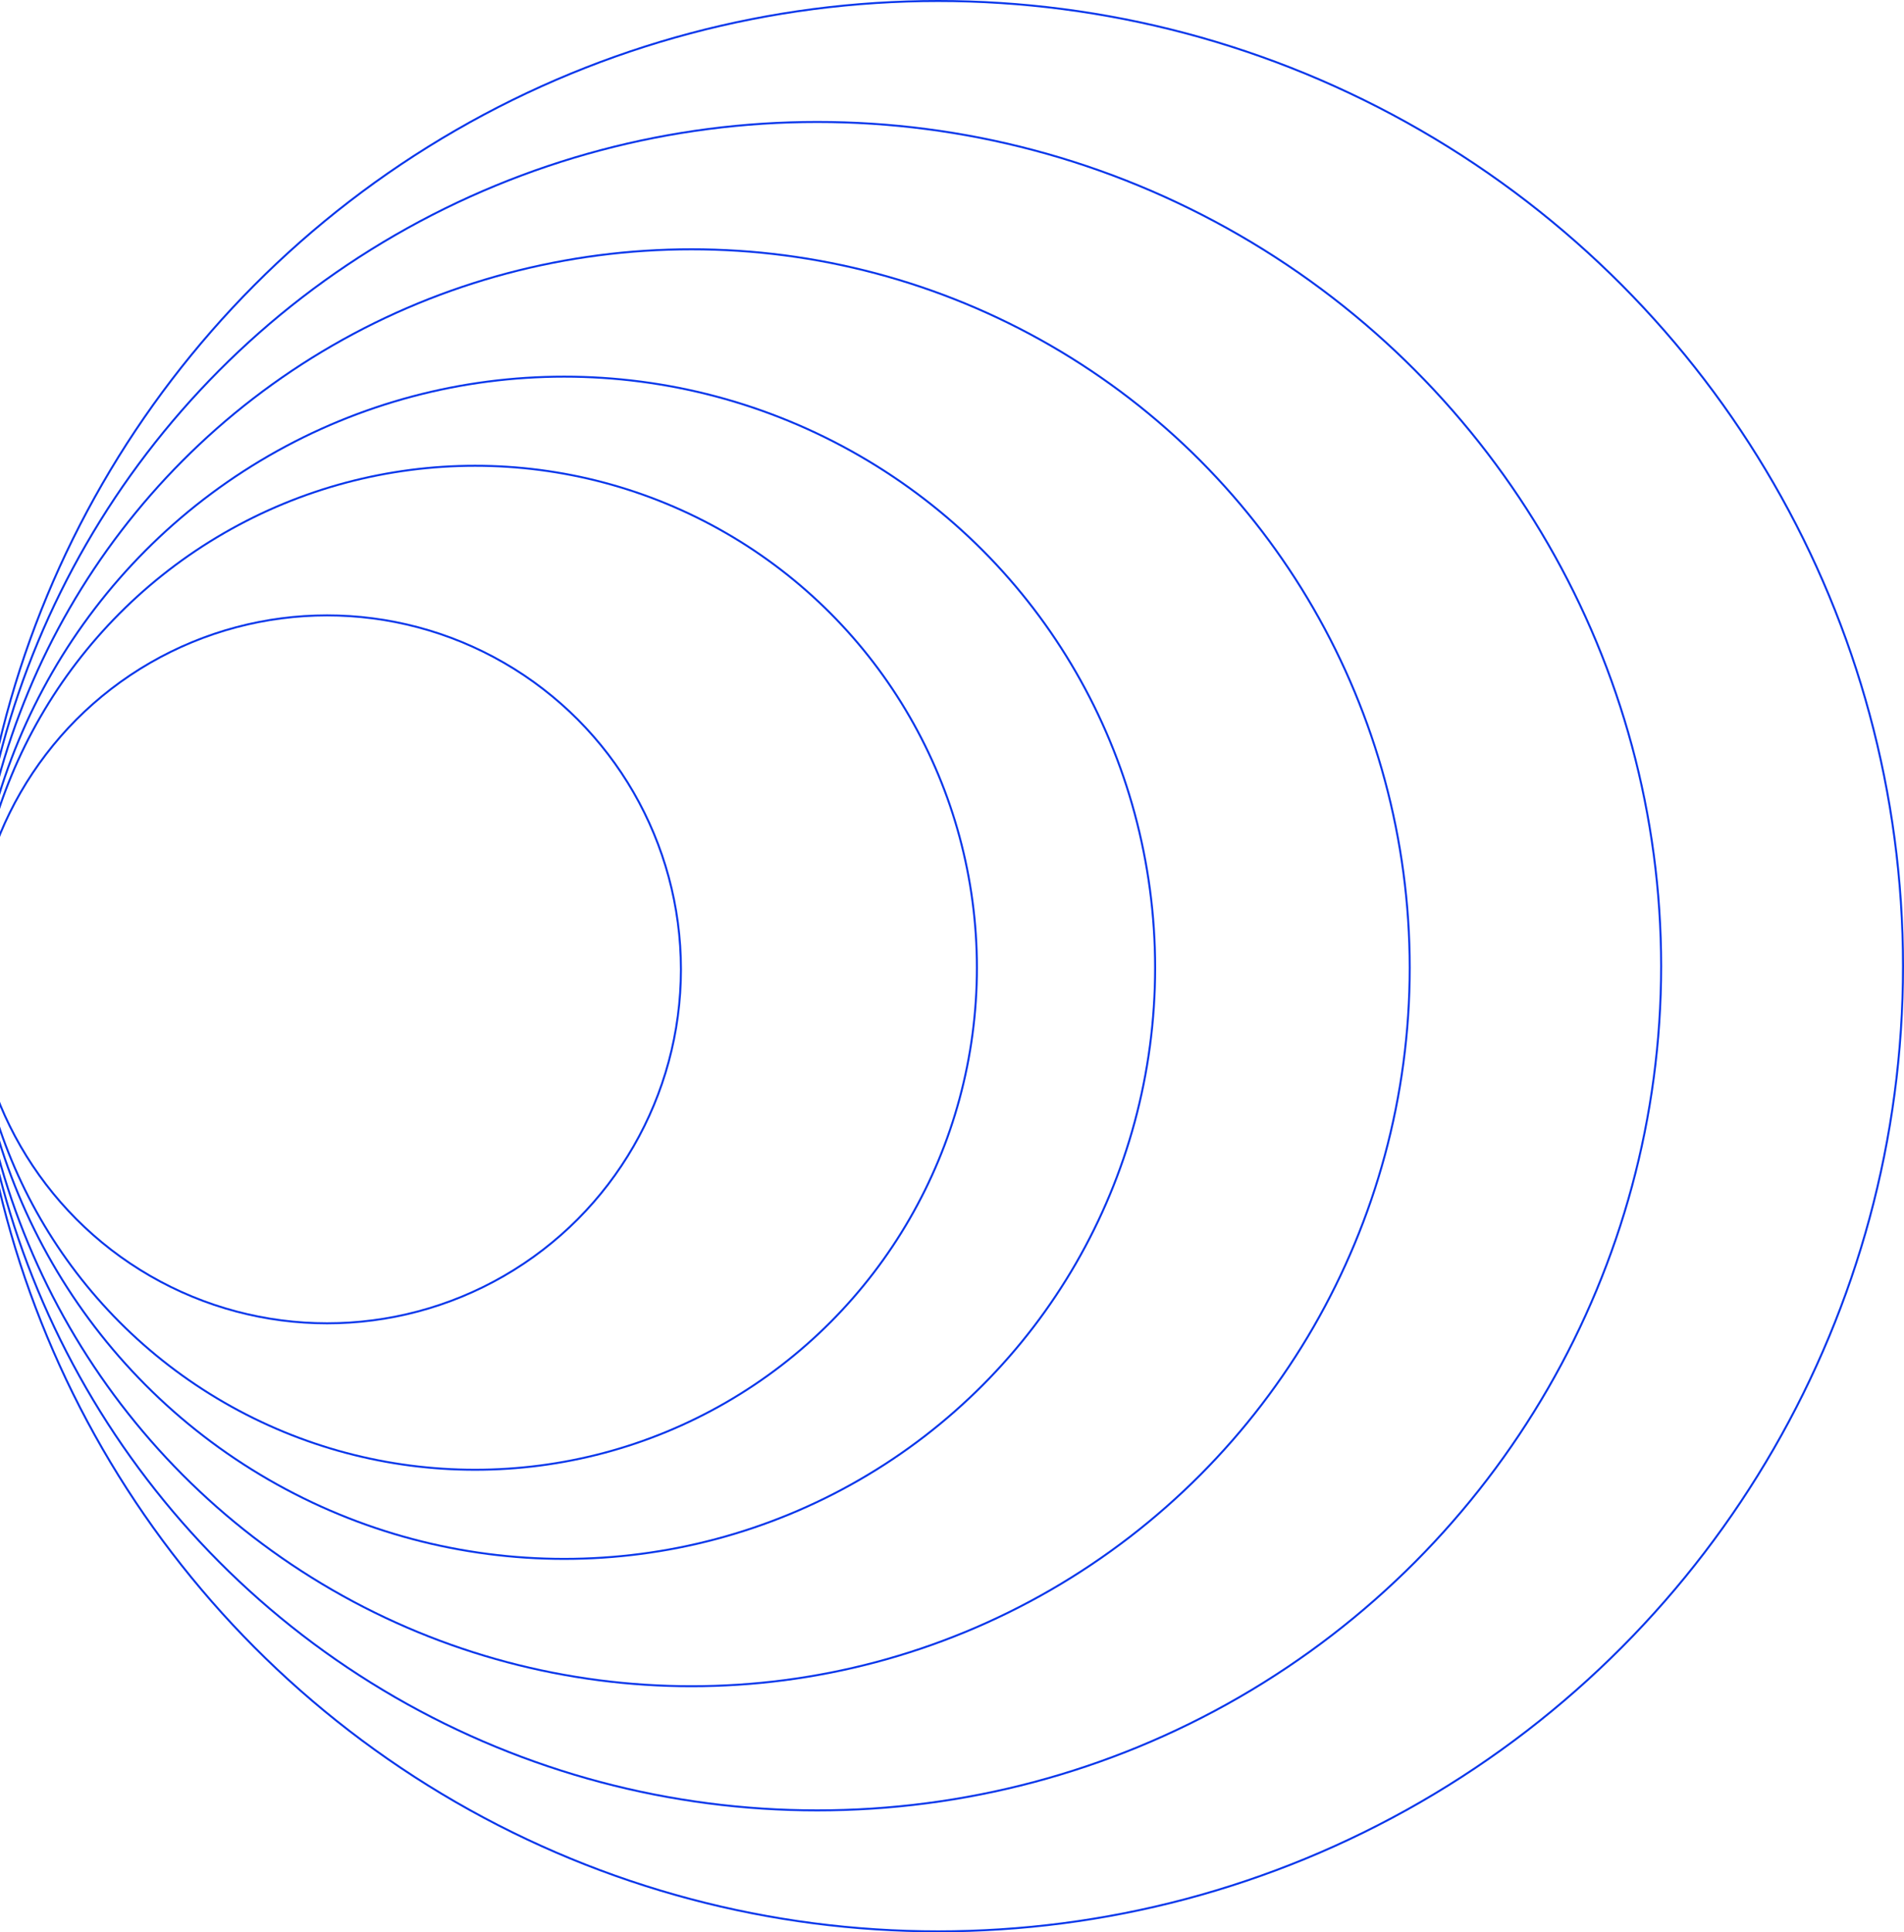 <svg width="960" height="974" viewBox="0 0 960 974" fill="none" xmlns="http://www.w3.org/2000/svg">
<circle cx="473" cy="487" r="486.5" stroke="#0A37EB"/>
<circle cx="412.025" cy="486.999" r="425.525" stroke="#0A37EB"/>
<circle cx="348.642" cy="487.803" r="362.142" stroke="#0A37EB"/>
<circle cx="284.458" cy="487.802" r="297.958" stroke="#0A37EB"/>
<circle cx="239.529" cy="487.802" r="253.029" stroke="#0A37EB"/>
<circle cx="164.914" cy="488.604" r="178.414" stroke="#0A37EB"/>
</svg>
